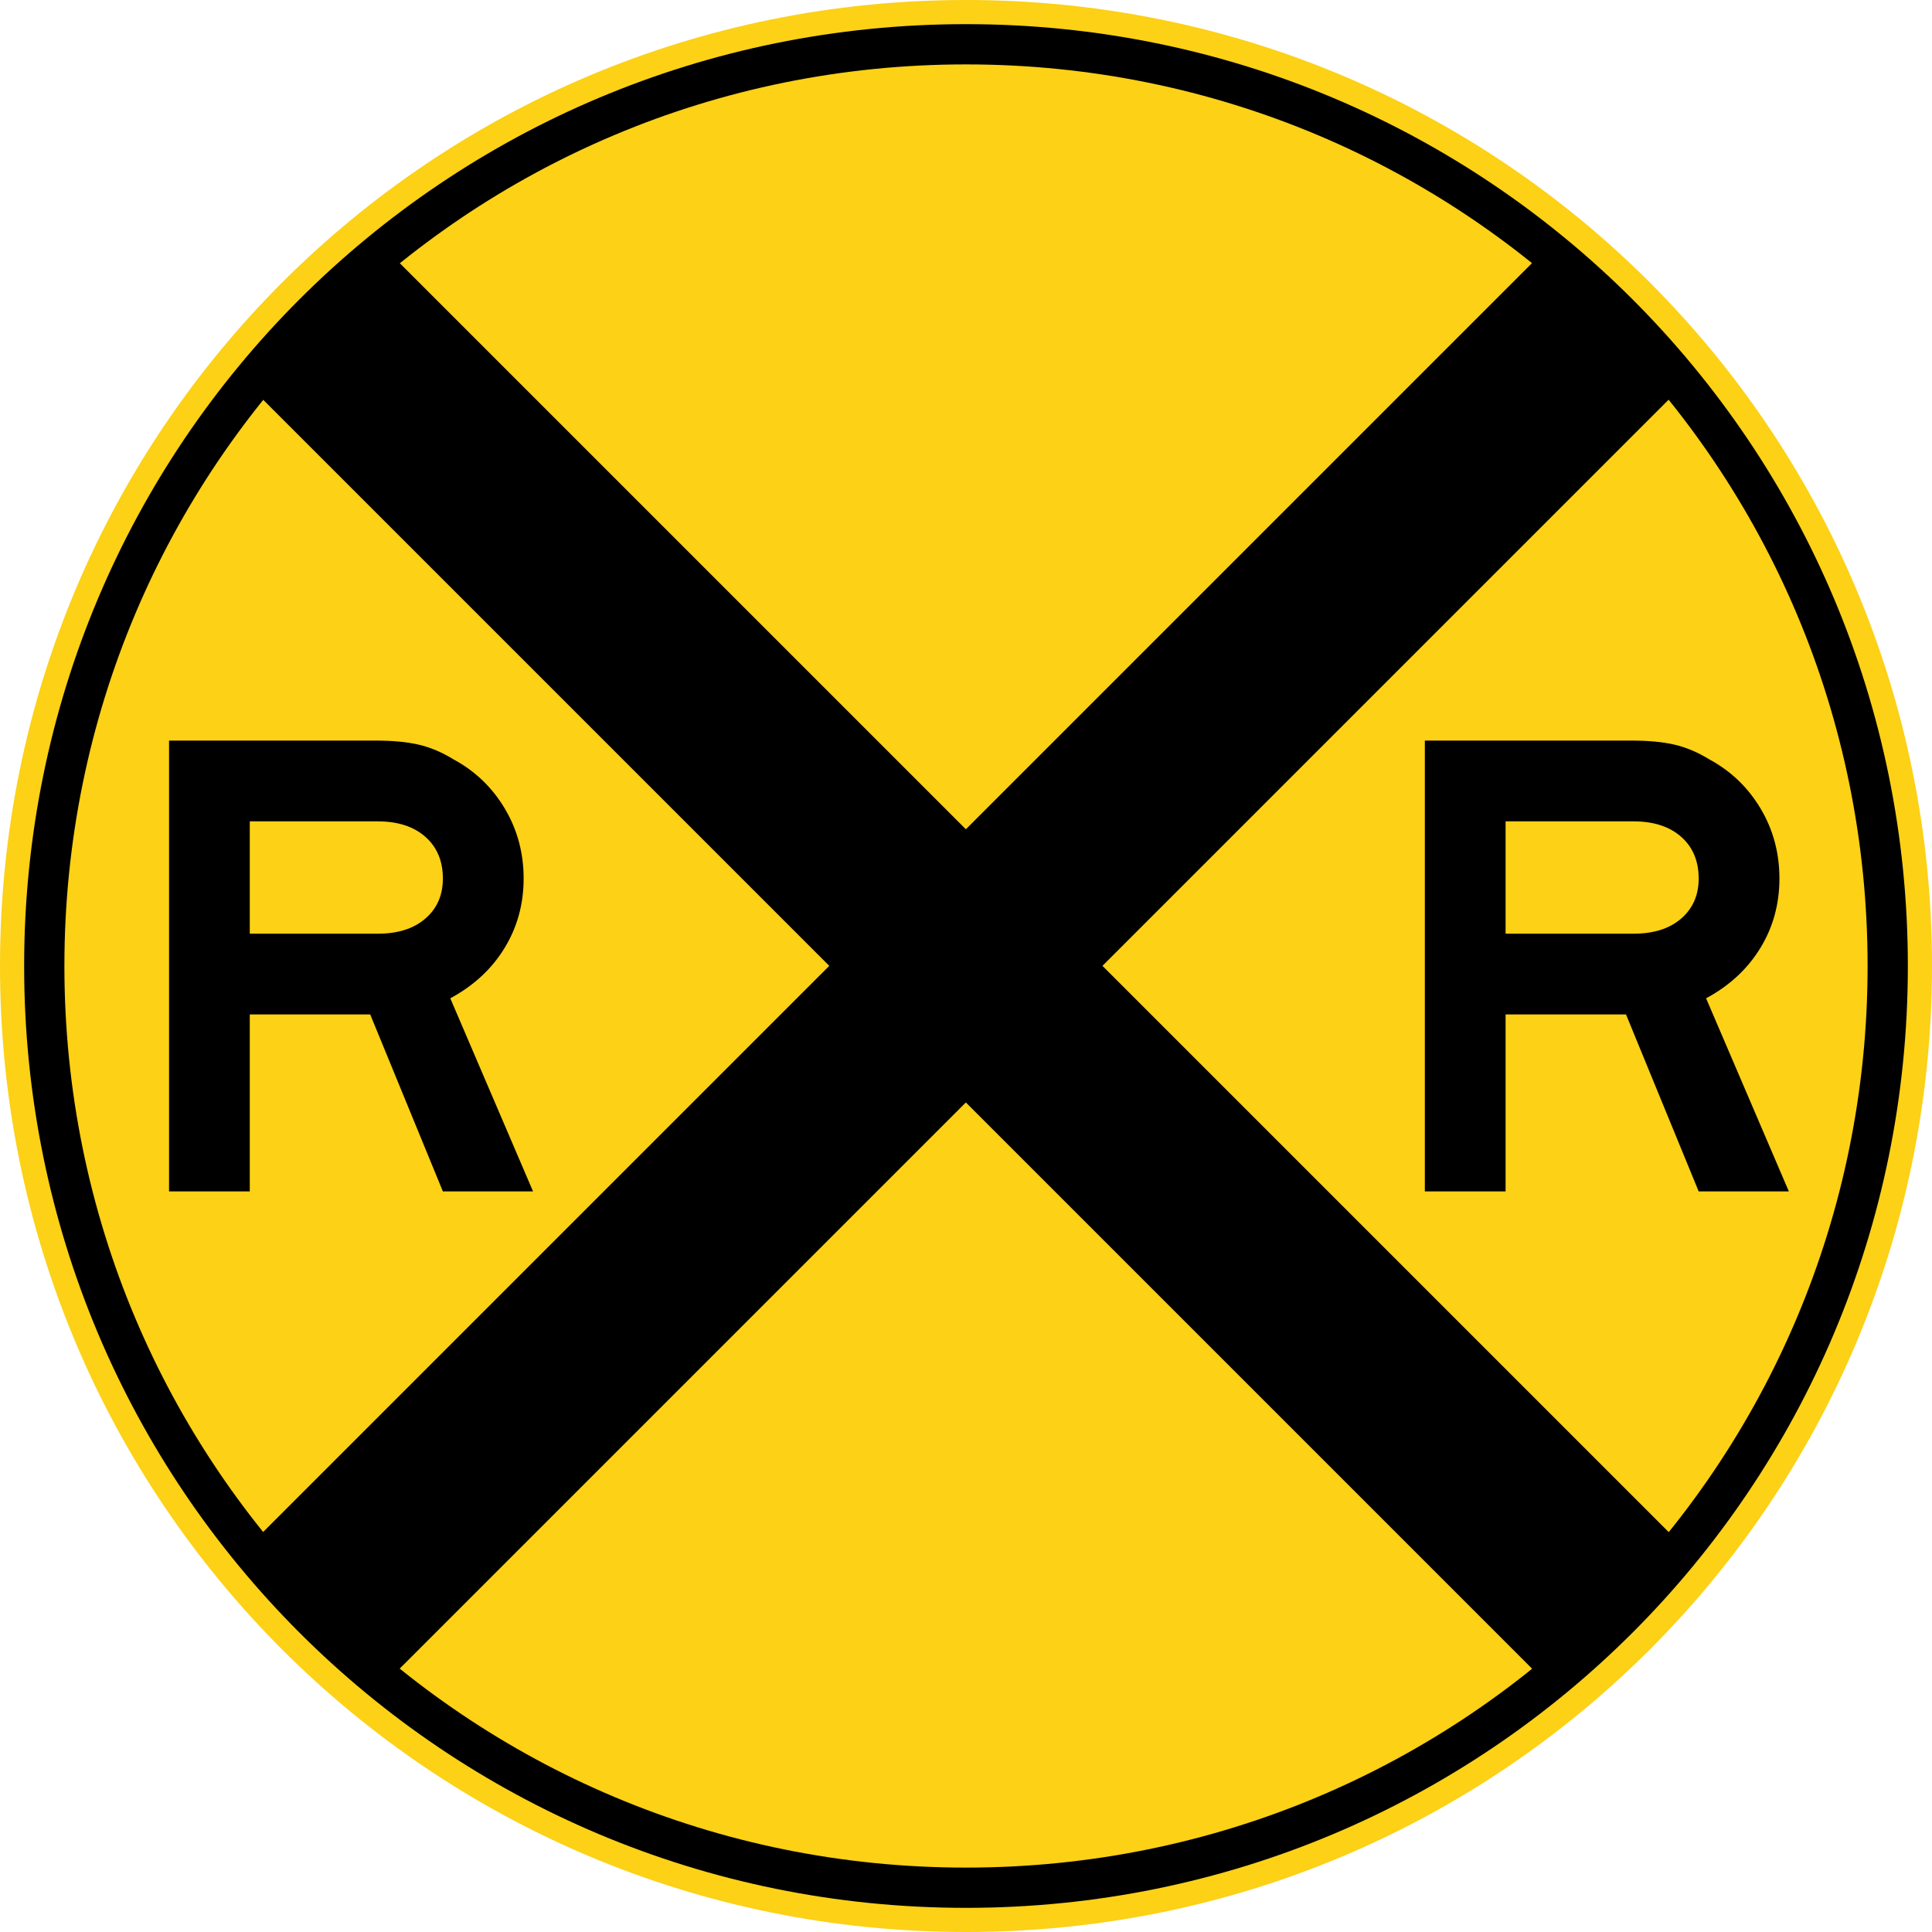 <?xml version="1.0" encoding="UTF-8" standalone="no"?>
<!-- Created with Inkscape (http://www.inkscape.org/) -->
<svg
   xmlns:dc="http://purl.org/dc/elements/1.1/"
   xmlns:cc="http://web.resource.org/cc/"
   xmlns:rdf="http://www.w3.org/1999/02/22-rdf-syntax-ns#"
   xmlns:svg="http://www.w3.org/2000/svg"
   xmlns="http://www.w3.org/2000/svg"
   xmlns:sodipodi="http://sodipodi.sourceforge.net/DTD/sodipodi-0.dtd"
   xmlns:inkscape="http://www.inkscape.org/namespaces/inkscape"
   width="750"
   height="750"
   id="svg2"
   sodipodi:version="0.32"
   inkscape:version="0.44"
   version="1.0"
   sodipodi:docbase="C:\Documents and Settings\ltljltlj\Desktop\Signs\Warning Signs"
   sodipodi:docname="Highway-Rail Grade Crossing Advance Warning sign.svg">
  <defs
     id="defs4" />
  <sodipodi:namedview
     id="base"
     pagecolor="#ffffff"
     bordercolor="#666666"
     borderopacity="1.0"
     gridtolerance="10000"
     guidetolerance="10"
     objecttolerance="10"
     inkscape:pageopacity="0.0"
     inkscape:pageshadow="2"
     inkscape:zoom="1.0293333"
     inkscape:cx="375"
     inkscape:cy="375"
     inkscape:document-units="px"
     inkscape:current-layer="layer1"
     width="750px"
     height="750px"
     inkscape:window-width="1280"
     inkscape:window-height="968"
     inkscape:window-x="-4"
     inkscape:window-y="-4" />
  <g
     inkscape:label="Layer 1"
     inkscape:groupmode="layer"
     id="layer1">
    <path
       style="color:black;fill:#fcd116;fill-opacity:1;fill-rule:nonzero;stroke:none;stroke-width:0.874;stroke-linecap:butt;stroke-linejoin:miter;stroke-miterlimit:4;stroke-dashoffset:0;stroke-opacity:1;marker:none;marker-start:none;marker-mid:none;marker-end:none;visibility:visible;display:inline;overflow:visible"
       d="M 375,0 C 582.75,0 750,167.25 750,375 C 750,582.75 582.75,750 375,750 C 167.25,750 0,582.75 0,375 C 0,167.25 167.25,0 375,0 z "
       id="rect1874" />
    <path
       style="color:black;fill:black;fill-opacity:1;fill-rule:nonzero;stroke:none;stroke-width:0.874;stroke-linecap:butt;stroke-linejoin:miter;stroke-miterlimit:4;stroke-dashoffset:0;stroke-opacity:1;marker:none;marker-start:none;marker-mid:none;marker-end:none;visibility:visible;display:inline;overflow:visible"
       d="M 375,9.375 C 577.556,9.375 740.625,172.444 740.625,375 C 740.625,577.556 577.556,740.625 375,740.625 C 172.444,740.625 9.375,577.556 9.375,375 C 9.375,172.444 172.444,9.375 375,9.375 z "
       id="rect2764" />
    <path
       style="color:black;fill:#fcd116;fill-opacity:1;fill-rule:nonzero;stroke:none;stroke-width:0.874;stroke-linecap:butt;stroke-linejoin:miter;stroke-miterlimit:4;stroke-dashoffset:0;stroke-opacity:1;marker:none;marker-start:none;marker-mid:none;marker-end:none;visibility:visible;display:inline;overflow:visible"
       d="M 375,25 C 568.9,25 725,181.1 725,375 C 725,568.9 568.9,725 375,725 C 181.1,725 25,568.9 25,375 C 25,181.1 181.1,25 375,25 z "
       id="rect3651" />
    <path
       transform="matrix(0.707,-0.707,0.707,0.707,0,0)"
       style="color:black;fill:black;fill-opacity:1;fill-rule:nonzero;stroke:none;stroke-width:0.874;stroke-linecap:butt;stroke-linejoin:miter;stroke-miterlimit:4;stroke-dashoffset:0;stroke-opacity:1;marker:none;marker-start:none;marker-mid:none;marker-end:none;visibility:visible;display:inline;overflow:visible"
       d="M -26.313,168.847 L 26.313,168.847 C 32.51,168.847 37.5,173.837 37.5,180.034 L 37.5,880.626 C 37.5,886.824 32.51,891.813 26.313,891.813 L -26.313,891.813 C -32.511,891.813 -37.5,886.824 -37.5,880.626 L -37.5,180.034 C -37.5,173.837 -32.511,168.847 -26.313,168.847 z "
       id="rect3654" />
    <path
       transform="matrix(0.707,0.707,-0.707,0.707,0,0)"
       style="color:black;fill:black;fill-opacity:1;fill-rule:nonzero;stroke:none;stroke-width:0.874;stroke-linecap:butt;stroke-linejoin:miter;stroke-miterlimit:4;stroke-dashoffset:0;stroke-opacity:1;marker:none;marker-start:none;marker-mid:none;marker-end:none;visibility:visible;display:inline;overflow:visible"
       d="M 504.017,-361.483 L 556.643,-361.483 C 562.841,-361.483 567.83,-356.494 567.83,-350.296 L 567.83,350.296 C 567.83,356.494 562.841,361.483 556.643,361.483 L 504.017,361.483 C 497.819,361.483 492.83,356.494 492.83,350.296 L 492.83,-350.296 C 492.83,-356.494 497.819,-361.483 504.017,-361.483 z "
       id="rect4541" />
    <path
       style="font-size:261.189px;font-style:normal;font-variant:normal;font-weight:normal;font-stretch:normal;text-align:center;line-height:125%;writing-mode:lr-tb;text-anchor:middle;font-family:Roadgeek 2005 Series E"
       d="M 171.924,462.5 L 143.715,393.807 L 96.966,393.807 L 96.966,462.5 L 65.625,462.5 L 65.625,287.5 L 146.067,287.5 C 152.513,287.5 157.999,288.023 162.527,289.07 C 167.054,290.117 171.581,292.033 176.109,294.817 C 184.468,299.345 191.085,305.7 195.96,313.883 C 200.836,322.067 203.274,331.122 203.274,341.048 C 203.274,350.975 200.792,359.986 195.829,368.081 C 190.866,376.177 183.857,382.664 174.802,387.542 L 206.924,462.5 L 171.924,462.5 z M 171.924,341.048 C 171.924,334.257 169.66,328.859 165.133,324.855 C 160.606,320.851 154.426,318.849 146.593,318.849 L 96.966,318.849 L 96.966,362.466 L 146.593,362.466 C 154.426,362.466 160.606,360.506 165.133,356.587 C 169.66,352.668 171.924,347.489 171.924,341.048 L 171.924,341.048 z "
       id="text4551" />
    <path
       style="font-size:261.189px;font-style:normal;font-variant:normal;font-weight:normal;font-stretch:normal;text-align:center;line-height:125%;writing-mode:lr-tb;text-anchor:middle;font-family:Roadgeek 2005 Series E"
       d="M 659.424,462.5 L 631.215,393.807 L 584.466,393.807 L 584.466,462.5 L 553.125,462.5 L 553.125,287.5 L 633.567,287.5 C 640.013,287.5 645.499,288.023 650.027,289.07 C 654.554,290.117 659.081,292.033 663.609,294.817 C 671.968,299.345 678.585,305.7 683.46,313.883 C 688.336,322.067 690.774,331.122 690.774,341.048 C 690.774,350.975 688.292,359.986 683.329,368.081 C 678.366,376.177 671.357,382.664 662.302,387.542 L 694.424,462.5 L 659.424,462.5 z M 659.424,341.048 C 659.424,334.257 657.16,328.859 652.633,324.855 C 648.106,320.851 641.926,318.849 634.093,318.849 L 584.466,318.849 L 584.466,362.466 L 634.093,362.466 C 641.926,362.466 648.106,360.506 652.633,356.587 C 657.16,352.668 659.424,347.489 659.424,341.048 L 659.424,341.048 z "
       id="text4557" />
  </g>
</svg>
